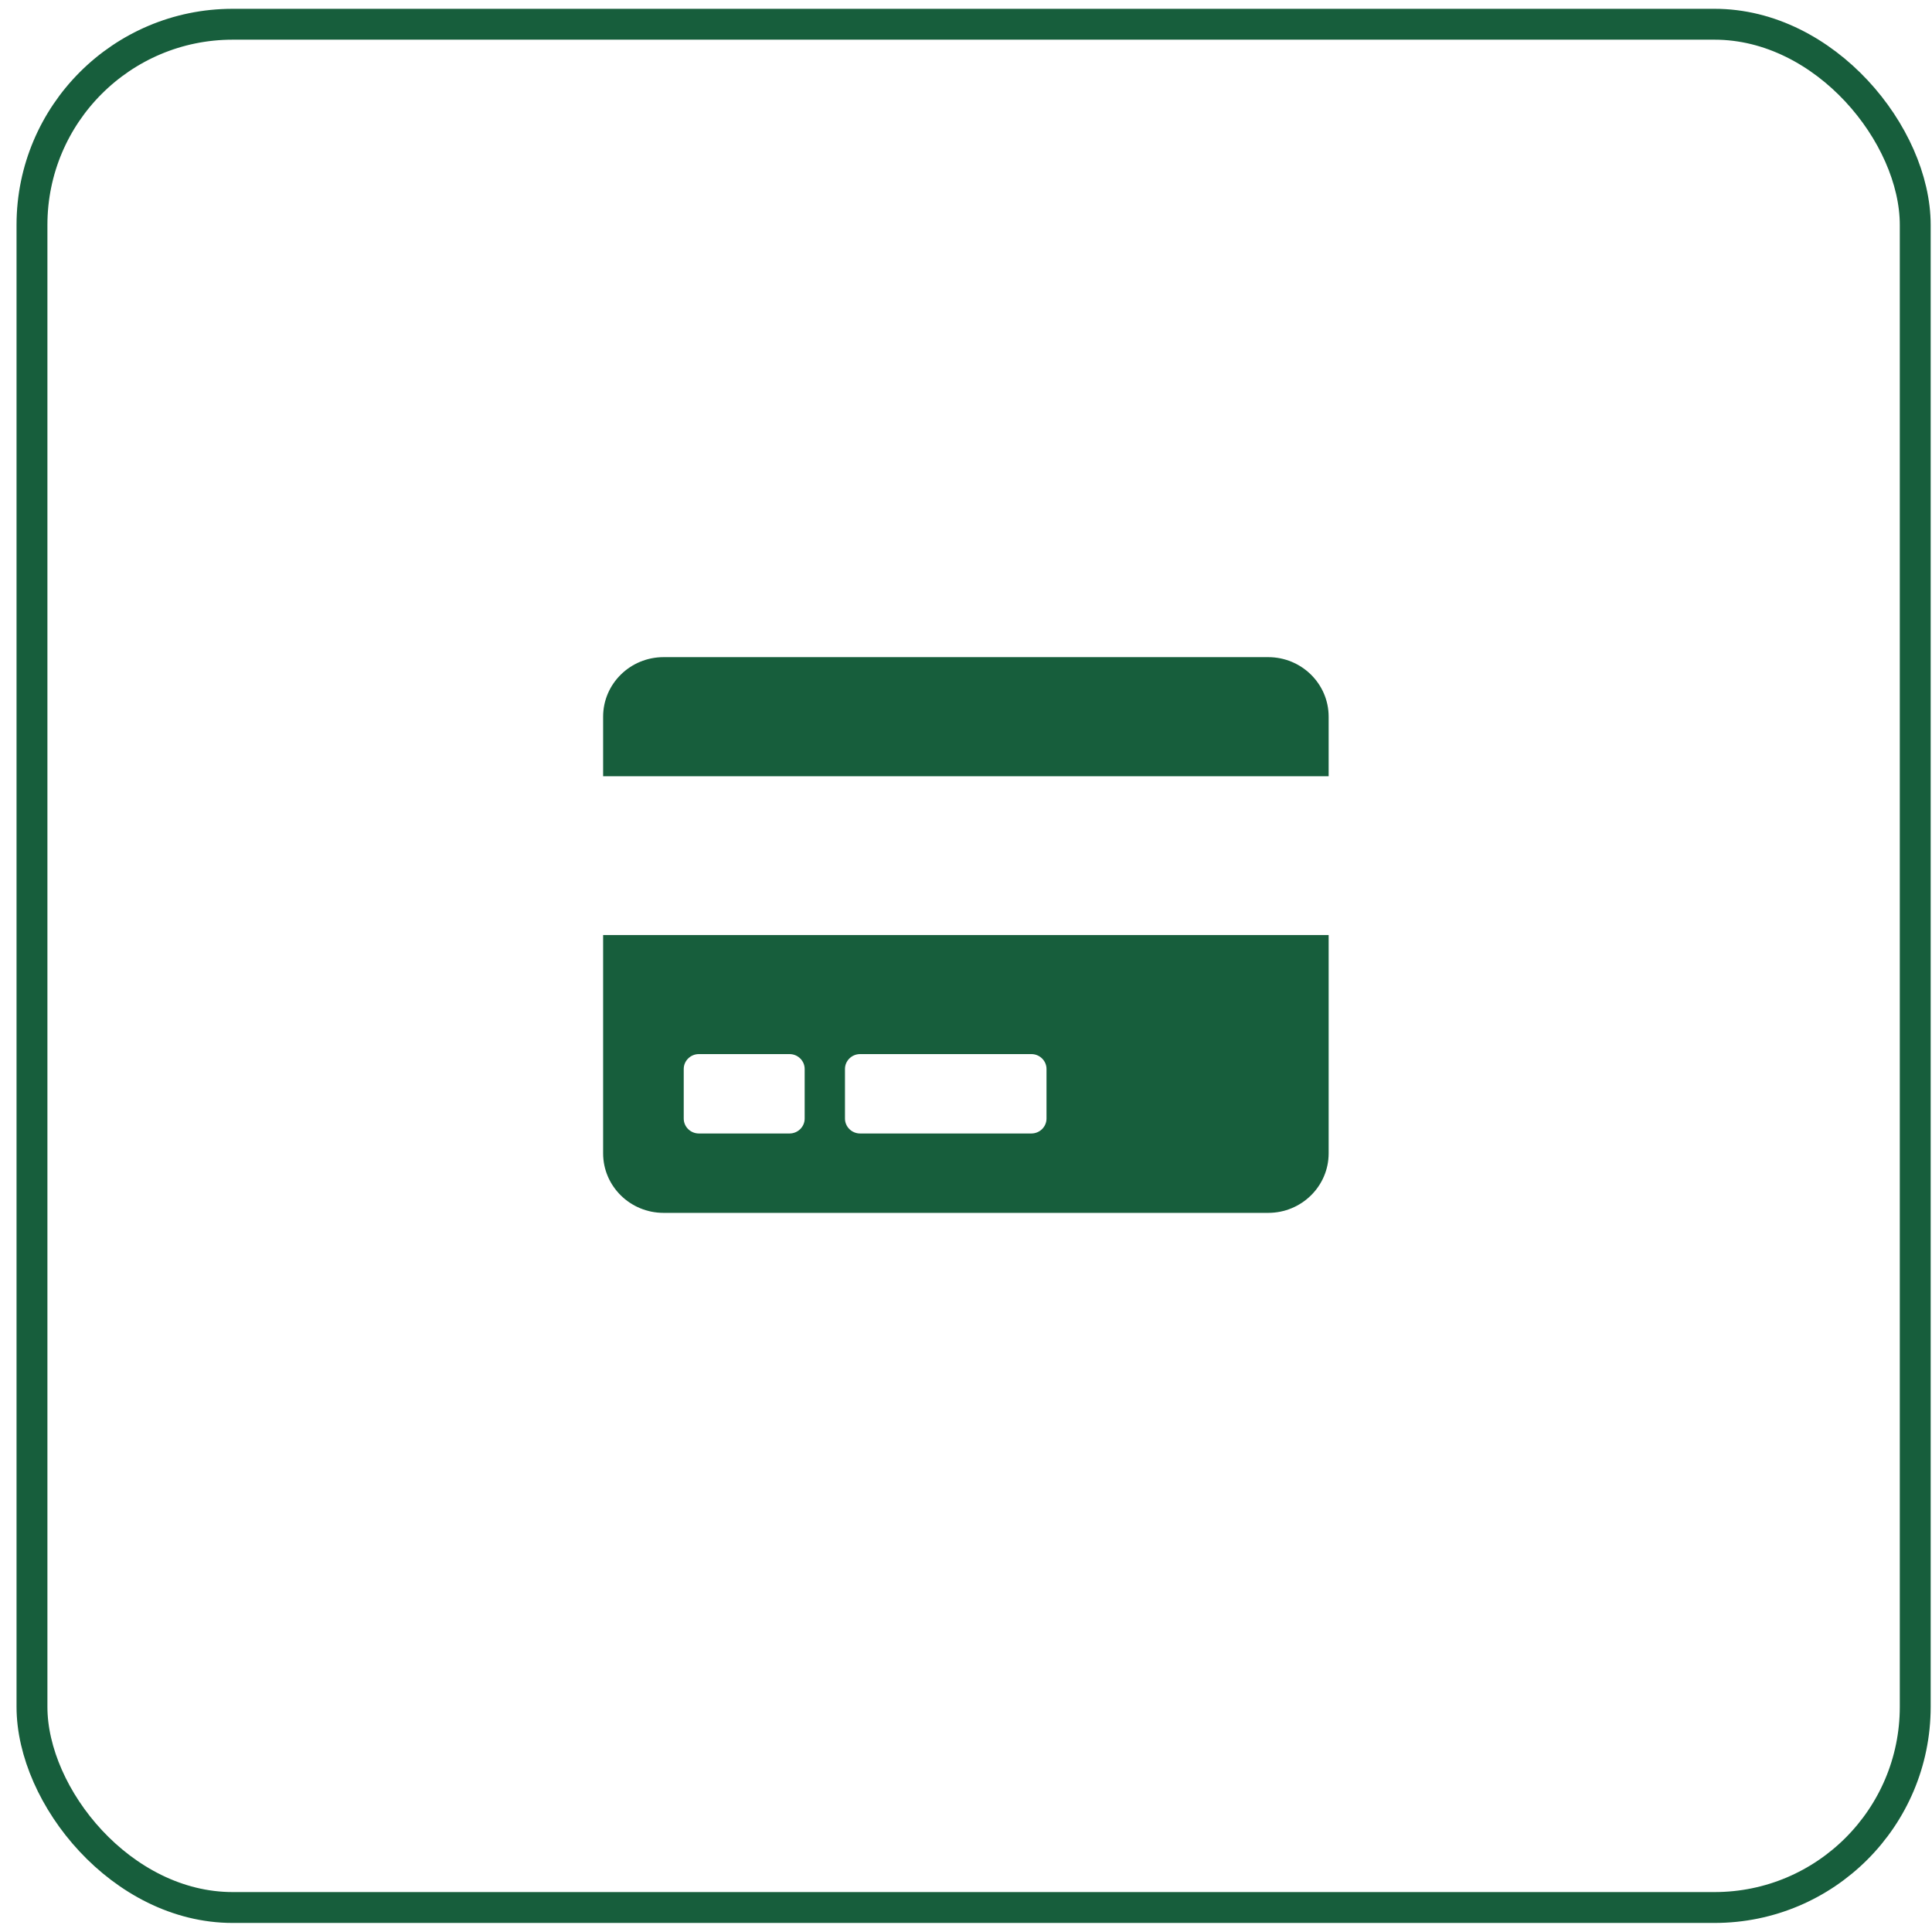 <svg width="109" height="109" viewBox="0 0 109 109" fill="none" xmlns="http://www.w3.org/2000/svg">
<rect x="1.804" y="1.368" width="106.25" height="106.25" rx="11.322" stroke="#175E3C" stroke-width="1.742"/>
<path d="M34.027 65.069C34.027 66.923 35.555 68.428 37.438 68.428H71.549C73.432 68.428 74.96 66.923 74.96 65.069V52.752H34.027V65.069ZM47.672 60.31C47.672 59.848 48.055 59.47 48.524 59.47H58.189C58.658 59.47 59.042 59.848 59.042 60.31V63.109C59.042 63.571 58.658 63.949 58.189 63.949H48.524C48.055 63.949 47.672 63.571 47.672 63.109V60.31ZM38.575 60.31C38.575 59.848 38.959 59.47 39.428 59.47H44.545C45.014 59.47 45.398 59.848 45.398 60.31V63.109C45.398 63.571 45.014 63.949 44.545 63.949H39.428C38.959 63.949 38.575 63.571 38.575 63.109V60.31ZM74.96 40.434V43.794H34.027V40.434C34.027 38.58 35.555 37.075 37.438 37.075H71.549C73.432 37.075 74.96 38.58 74.96 40.434Z" fill="#175E3C"/>
</svg>

